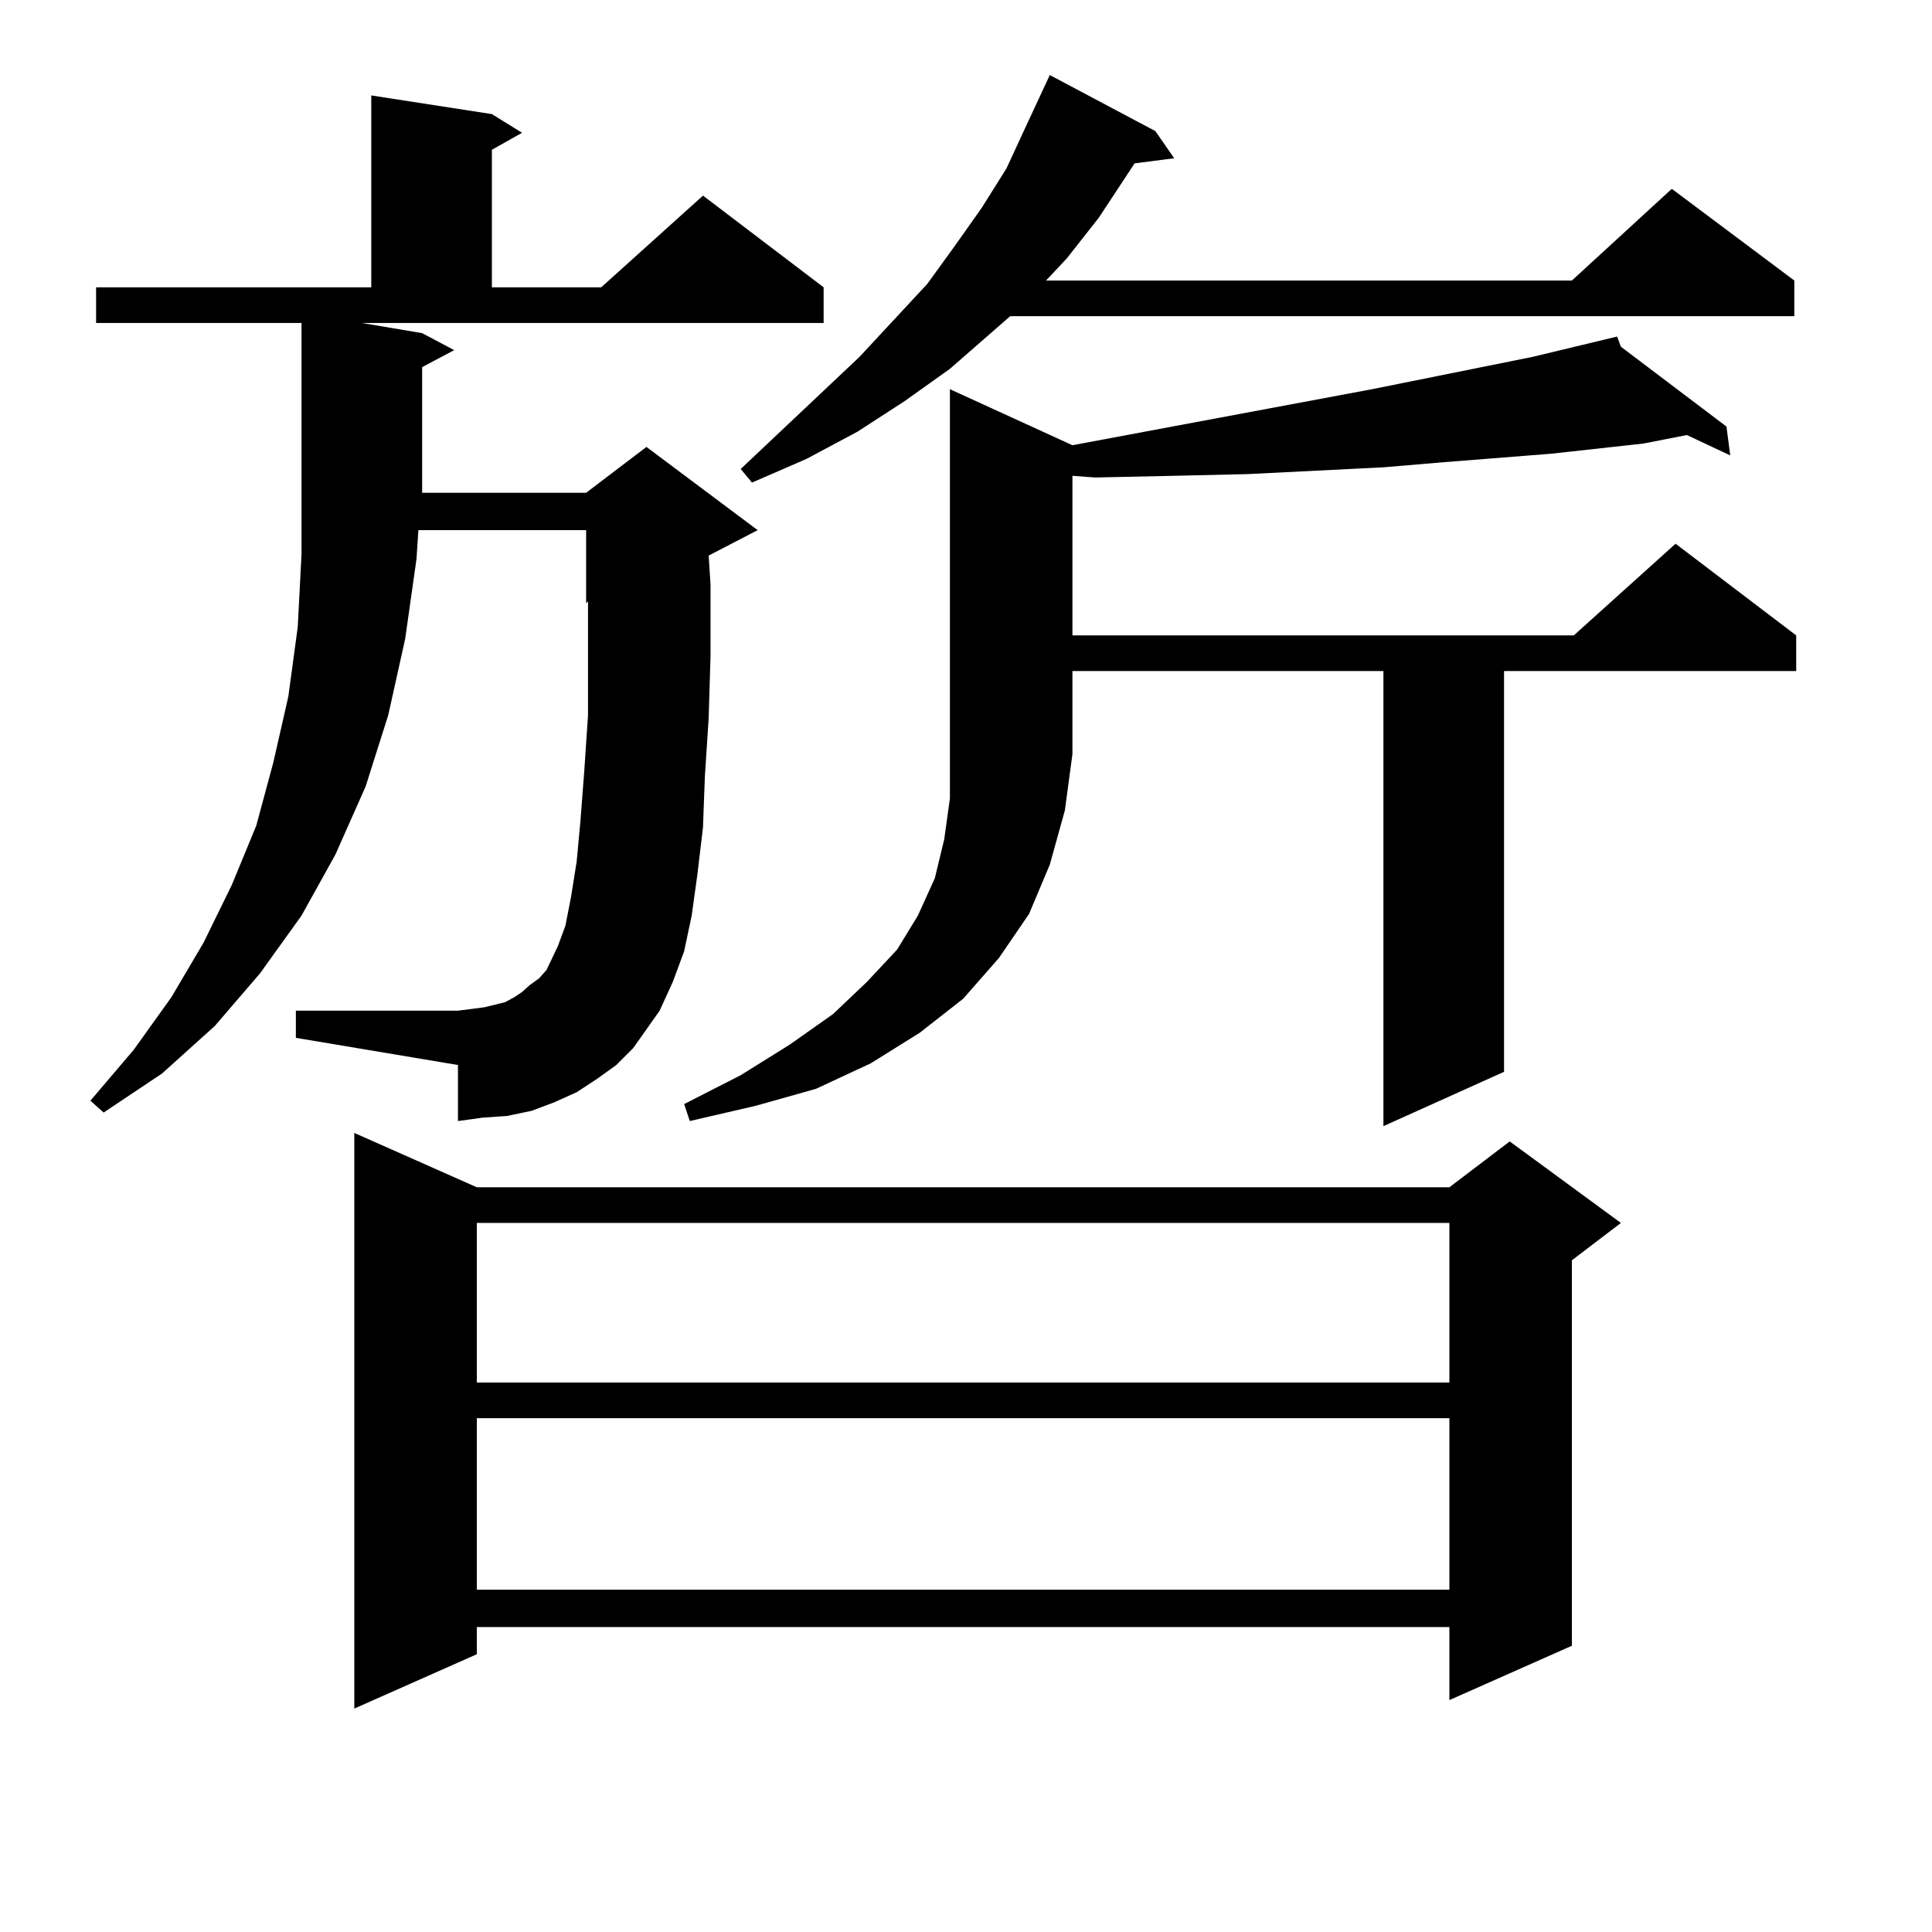 <?xml version="1.0" encoding="utf-8"?>
<!-- Generator: Adobe Illustrator 16.0.0, SVG Export Plug-In . SVG Version: 6.00 Build 0)  -->
<!DOCTYPE svg PUBLIC "-//W3C//DTD SVG 1.1//EN" "http://www.w3.org/Graphics/SVG/1.1/DTD/svg11.dtd">
<svg version="1.1" id="图层_1" xmlns="http://www.w3.org/2000/svg" xmlns:xlink="http://www.w3.org/1999/xlink" x="0px" y="0px"
	 width="1000px" height="1000px" viewBox="0 0 1000 1000" enable-background="new 0 0 1000 1000" xml:space="preserve">
<path d="M327.772,542.461l-8.78,8.789l-9.756,7.031l-10.731,7.031l-11.707,5.273l-11.707,4.395l-12.683,2.637l-12.683,0.879
	l-12.683,1.758V551.25l-83.9-14.063v-14.063h83.9l6.829-0.879l6.829-0.879l10.731-2.637l4.878-2.637l3.902-2.637l3.902-3.516
	l4.878-3.516l3.902-4.395l2.927-6.152l2.927-6.152l3.902-10.547l2.927-14.941l2.927-18.457l1.951-21.094l1.951-25.488l1.951-29.004
	v-31.641v-27.246l-0.976,0.879v-37.793h-86.827l-0.976,14.941l-5.854,41.309l-8.78,39.551l-11.707,36.914l-15.609,35.156
	l-17.561,31.641l-21.463,29.883l-23.414,27.246l-27.316,24.609l-30.243,20.215l-6.829-6.152l22.438-26.367l19.512-27.246
	l16.585-28.125l14.634-29.883l12.683-30.762l8.78-32.52l7.805-34.277l4.878-36.035l1.951-37.793V167.168H49.731v-18.457h142.436
	V49.395l62.437,9.668l15.609,9.668l-15.609,8.789v71.191h56.584l52.682-47.461l62.438,47.461v18.457H187.289l31.219,5.273
	l16.585,8.789l-16.585,8.789v57.129v7.91h84.875l31.219-23.73l57.56,43.066l-25.365,13.184l0.976,14.941v36.914l-0.976,32.52
	l-1.951,29.883l-0.976,26.367l-2.927,24.609l-2.927,21.094l-3.902,18.457l-5.854,15.82l-6.829,14.941l-6.829,9.668L327.772,542.461z
	 M246.799,614.531h503.402l31.219-23.73l57.56,42.188l-25.365,19.336v199.512l-63.413,28.125v-37.793H246.799v14.063l-63.413,28.125
	V586.406L246.799,614.531z M246.799,632.988v82.617h503.402v-82.617H246.799z M246.799,734.063v88.77h503.402v-88.77H246.799z
	 M555.084,230.449l155.118-29.004l82.925-16.699l43.901-10.547l1.951,5.273l54.633,41.309l1.951,14.941l-22.438-10.547
	l-22.438,4.395l-47.804,5.273l-55.608,4.395l-31.219,2.637l-70.242,3.516l-38.048,0.879l-40.975,0.879l-11.707-0.879v82.617H814.59
	l52.682-47.461l62.438,47.461v18.457H778.493v207.422l-62.438,28.125V347.344H555.084v43.066l-3.902,29.004l-7.805,28.125
	l-10.731,25.488l-15.609,22.852L498.5,516.973l-22.438,17.578l-25.365,15.82l-28.292,13.184l-31.219,8.789l-34.146,7.91
	l-2.927-8.789l29.268-14.941l25.365-15.82l22.438-15.82l17.561-16.699l15.609-16.699l10.731-17.578l8.78-19.336l4.878-20.215
	l2.927-21.094V201.445L555.084,230.449z M598.01,67.852l9.756,14.063l-20.487,2.637l-18.536,28.125l-16.585,21.094l-10.731,11.426
	h272.188l51.706-47.461l63.413,47.461v18.457H522.89l-31.219,27.246l-23.414,16.699l-24.39,15.82l-26.341,14.063l-28.292,12.305
	l-5.854-7.031l61.462-58.008l35.121-37.793l14.634-20.215l13.658-19.336l12.683-20.215l9.756-21.094l12.683-27.246L598.01,67.852z"
	/>
</svg>

